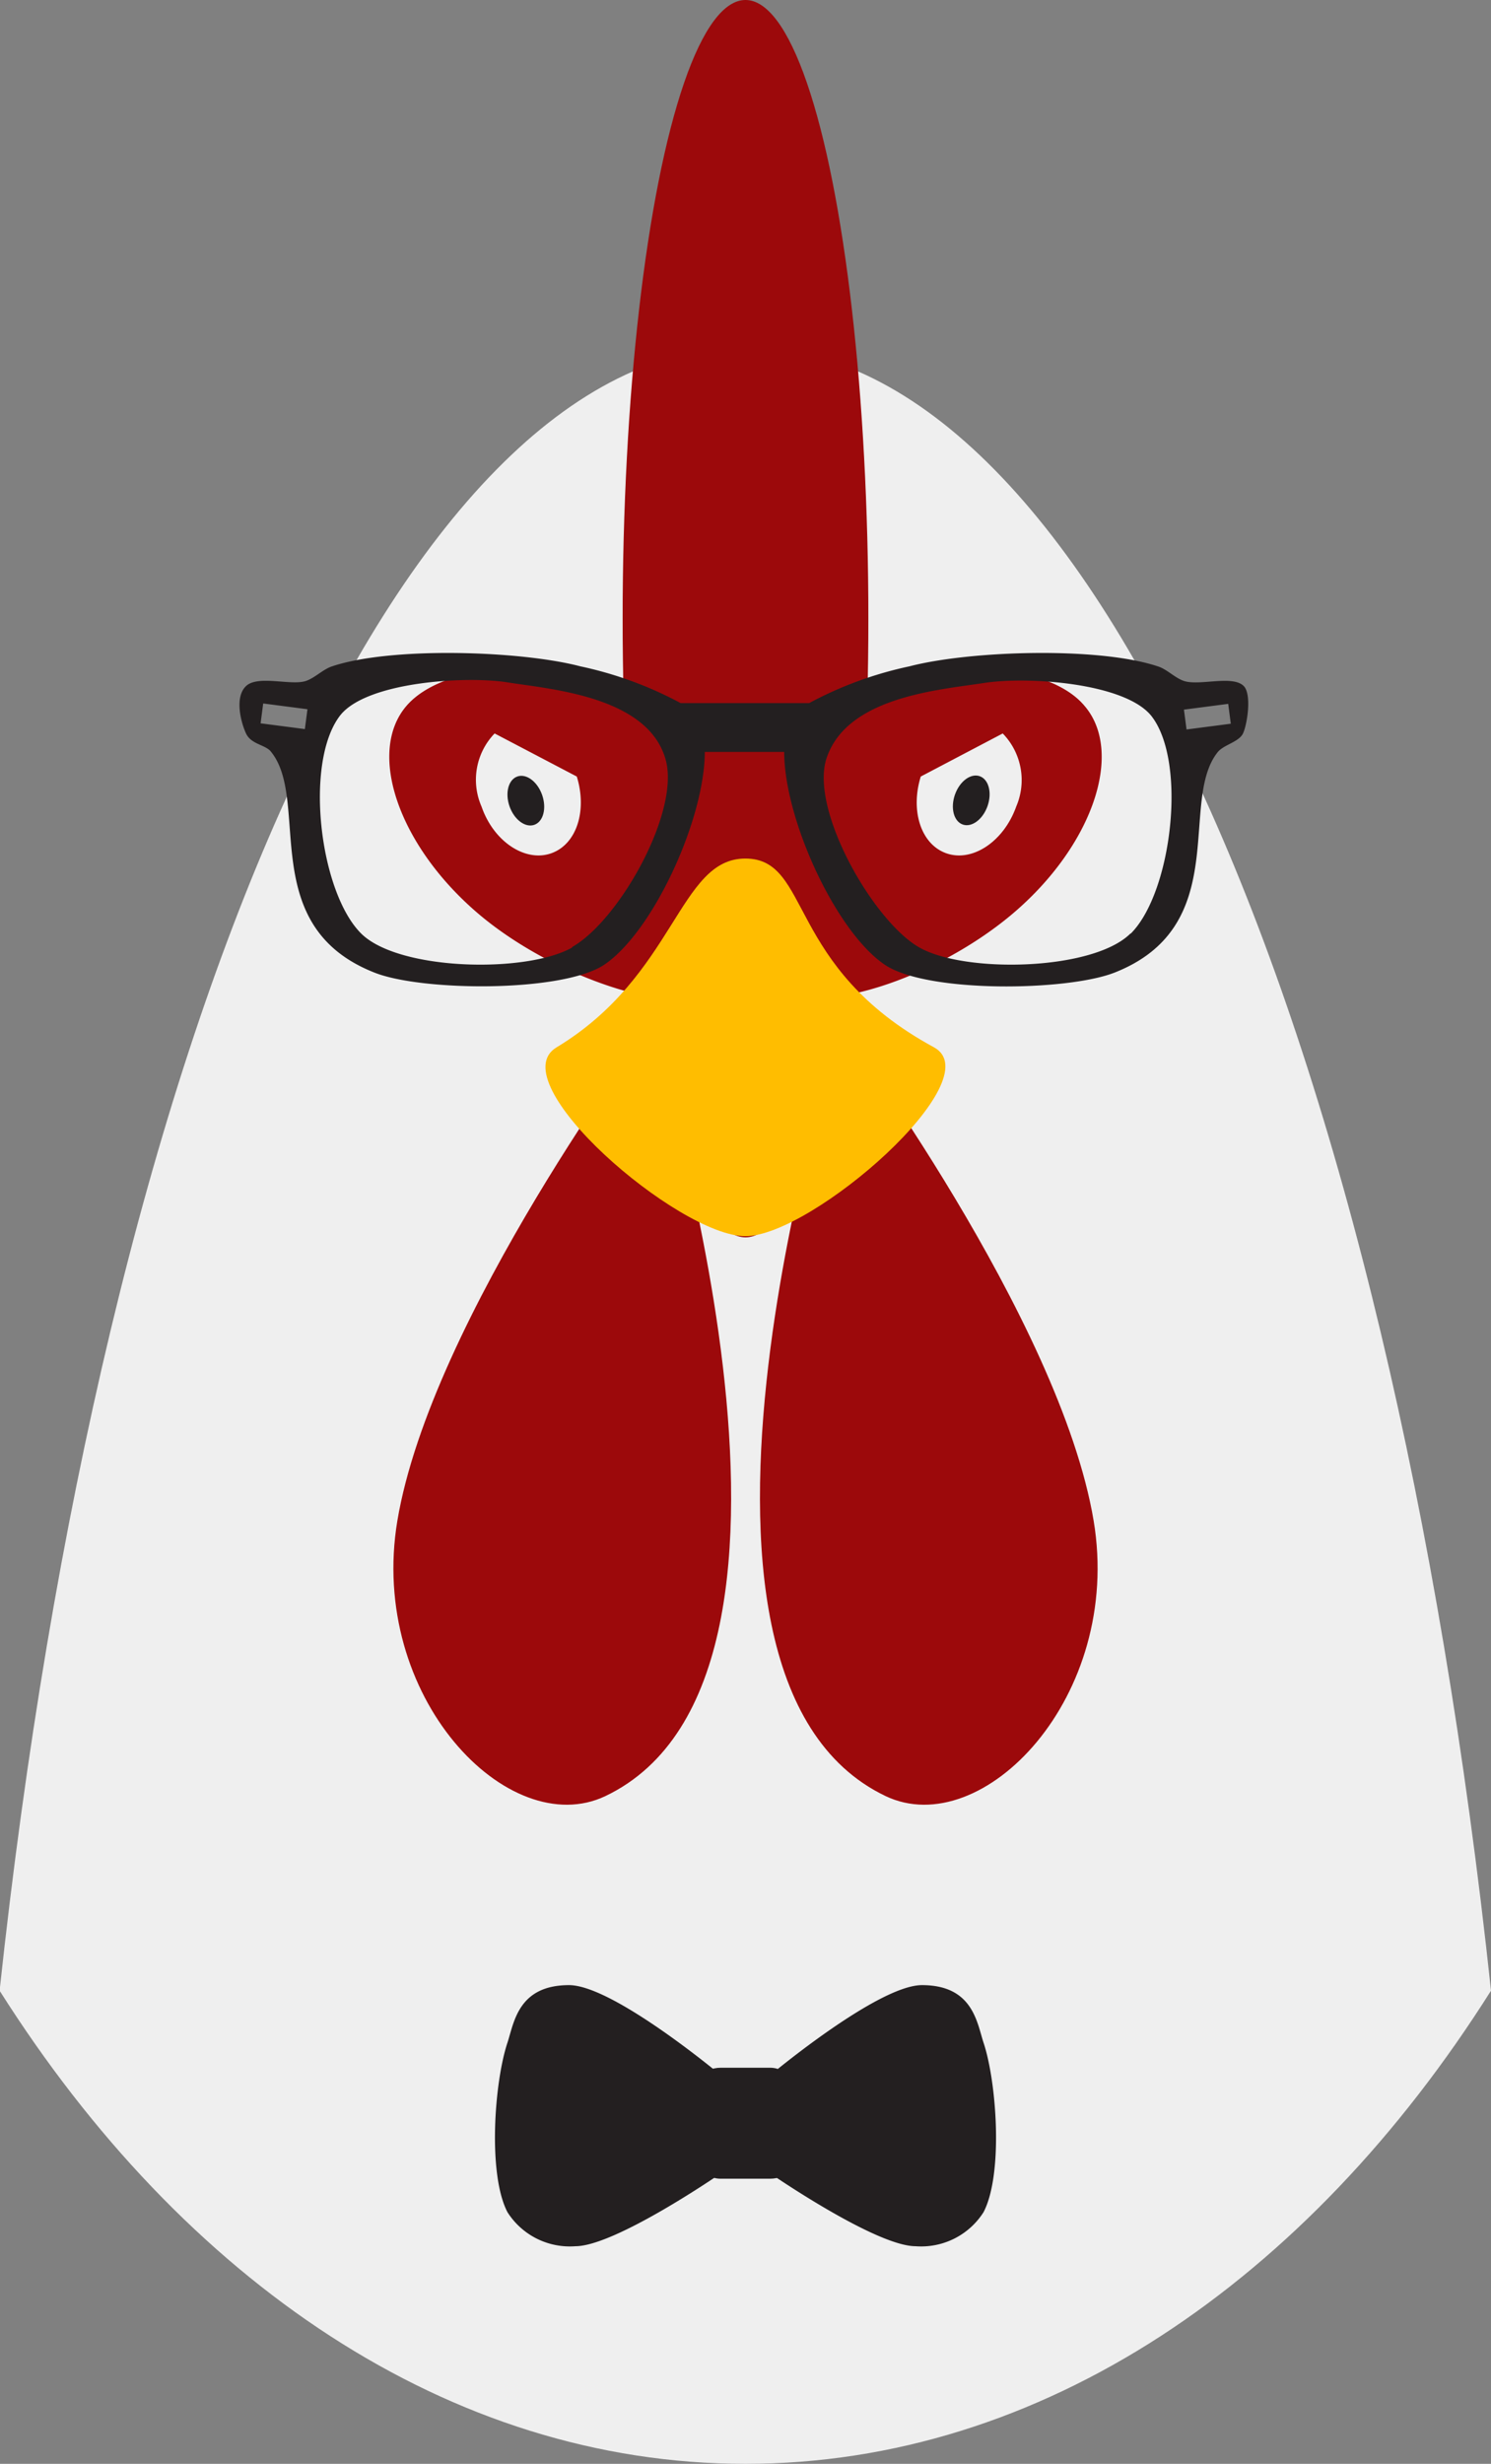 <svg id="_ÎÓÈ_1" data-name="—ÎÓÈ 1" xmlns="http://www.w3.org/2000/svg" viewBox="0 0 75.12 124.09"><rect x="0" y="0" width="75.12" height="124.09" fill="#808080" stroke="none"/><defs><style>.cls-1{fill:#efefef;}.cls-2{fill:#9c090b;}.cls-3{fill:#231f20;}.cls-4{fill:#ffbd00;}</style></defs><path class="cls-1" d="M706.58,809.54c14.93,0,28.33-9.21,37.56-23.83-5.13-48-20-82.78-37.56-82.78S674.16,737.67,669,785.71C678.25,800.33,691.66,809.54,706.58,809.54Z" transform="translate(-669.02 -685.45)"/><path class="cls-2" d="M723.66,721c-2-2.4-8.61-2.71-12.66.7a14.25,14.25,0,0,0-4.32,7.56,15.88,15.88,0,0,0-4.62-7.62c-4.05-3.41-10.53-3-12.56-.64s-.37,7.11,3.68,10.52,11.18,5.74,13.2,3.33a2.74,2.74,0,0,0,.44-.8,3,3,0,0,0,.41.67c2,2.4,8.7.2,12.76-3.21S725.68,723.35,723.66,721Z" transform="translate(-669.02 -685.45)"/><path class="cls-3" d="M705.28,789.92s-5.38-4.49-7.59-4.49c-2.56,0-2.77,1.88-3.1,2.89-.67,2-1,6.65,0,8.55a3.72,3.72,0,0,0,3.42,1.71c2,0,7.27-3.63,7.27-3.63Z" transform="translate(-669.02 -685.45)"/><path class="cls-3" d="M707.88,789.92s5.38-4.49,7.59-4.49c2.56,0,2.77,1.88,3.1,2.89.67,2,1,6.65,0,8.55a3.72,3.72,0,0,1-3.42,1.71c-2,0-7.27-3.63-7.27-3.63Z" transform="translate(-669.02 -685.45)"/><rect class="cls-3" x="34.76" y="104.14" width="5.59" height="5.59" rx="1.55" ry="1.55"/><path class="cls-1" d="M719.54,722.39l-4.13,2.17c-.53,1.71,0,3.42,1.3,3.87s2.88-.59,3.51-2.36A3.37,3.37,0,0,0,719.54,722.39Z" transform="translate(-669.02 -685.45)"/><ellipse class="cls-3" cx="717.96" cy="725.76" rx="1.29" ry="0.87" transform="translate(-873.87 476.92) rotate(-70.63)"/><path class="cls-1" d="M693.94,722.39l4.14,2.17c.53,1.71,0,3.42-1.3,3.87s-2.89-.59-3.5-2.36A3.36,3.36,0,0,1,693.94,722.39Z" transform="translate(-669.02 -685.45)"/><ellipse class="cls-3" cx="695.52" cy="725.76" rx="0.87" ry="1.29" transform="translate(-870.29 -413.83) rotate(-19.36)"/><path class="cls-2" d="M711.42,737.17s11,14.71,12.7,24.87c1.48,8.87-5.6,16.19-10.48,13.87C700.83,769.79,711.42,737.17,711.42,737.17Z" transform="translate(-669.02 -685.45)"/><path class="cls-2" d="M701.74,737.17s-11,14.71-12.7,24.87c-1.48,8.87,5.6,16.19,10.48,13.87C712.34,769.79,701.74,737.17,701.74,737.17Z" transform="translate(-669.02 -685.45)"/><ellipse class="cls-2" cx="37.56" cy="31.16" rx="6.19" ry="31.16"/><path class="cls-4" d="M706.57,747.71c-3.36,0-12.39-7.78-9.51-9.51,6-3.62,6.15-9.51,9.51-9.51s2,5.44,9.51,9.51C719,739.8,709.93,747.71,706.57,747.71Z" transform="translate(-669.02 -685.45)"/><path class="cls-3" d="M731.68,720c-.56-.56-2.21,0-3-.25-.46-.15-.87-.6-1.33-.74-3-1-9.48-.79-12.51,0a19,19,0,0,0-5.05,1.85h-6.48a19,19,0,0,0-5.05-1.85c-3-.79-9.53-1-12.51,0-.46.15-.87.59-1.33.74-.75.24-2.4-.31-3,.25s-.26,1.85,0,2.4,1,.56,1.26.92c2,2.47-.78,8.77,5.22,11.12,2.39.94,9.38,1,11.53-.38,2.48-1.64,5.09-7.33,5.1-10.74h4c0,3.41,2.62,9.1,5.1,10.74,2.15,1.41,9.13,1.31,11.53.38,6-2.35,3.21-8.64,5.22-11.12.3-.36,1.05-.5,1.26-.92S732.1,720.42,731.68,720Zm-47.3,2.17-2.23-.29.13-1,2.23.29Zm13.47,11c-2.32,1.31-8.72,1.17-10.62-.69-2.11-2.07-2.9-8.64-1.07-11,1.33-1.69,6.33-2,8.45-1.66s7,.69,7.93,3.83C703.34,726.27,700.22,731.81,697.84,733.15Zm28.11-.69c-1.9,1.86-8.31,2-10.62.69s-5.5-6.88-4.69-9.49c1-3.14,5.68-3.48,7.93-3.83s7.13,0,8.45,1.66C728.84,723.82,728.06,730.39,726,732.46Zm2.84-10.29-.13-1,2.23-.29.13,1Z" transform="translate(-669.02 -685.45)"/></svg>
